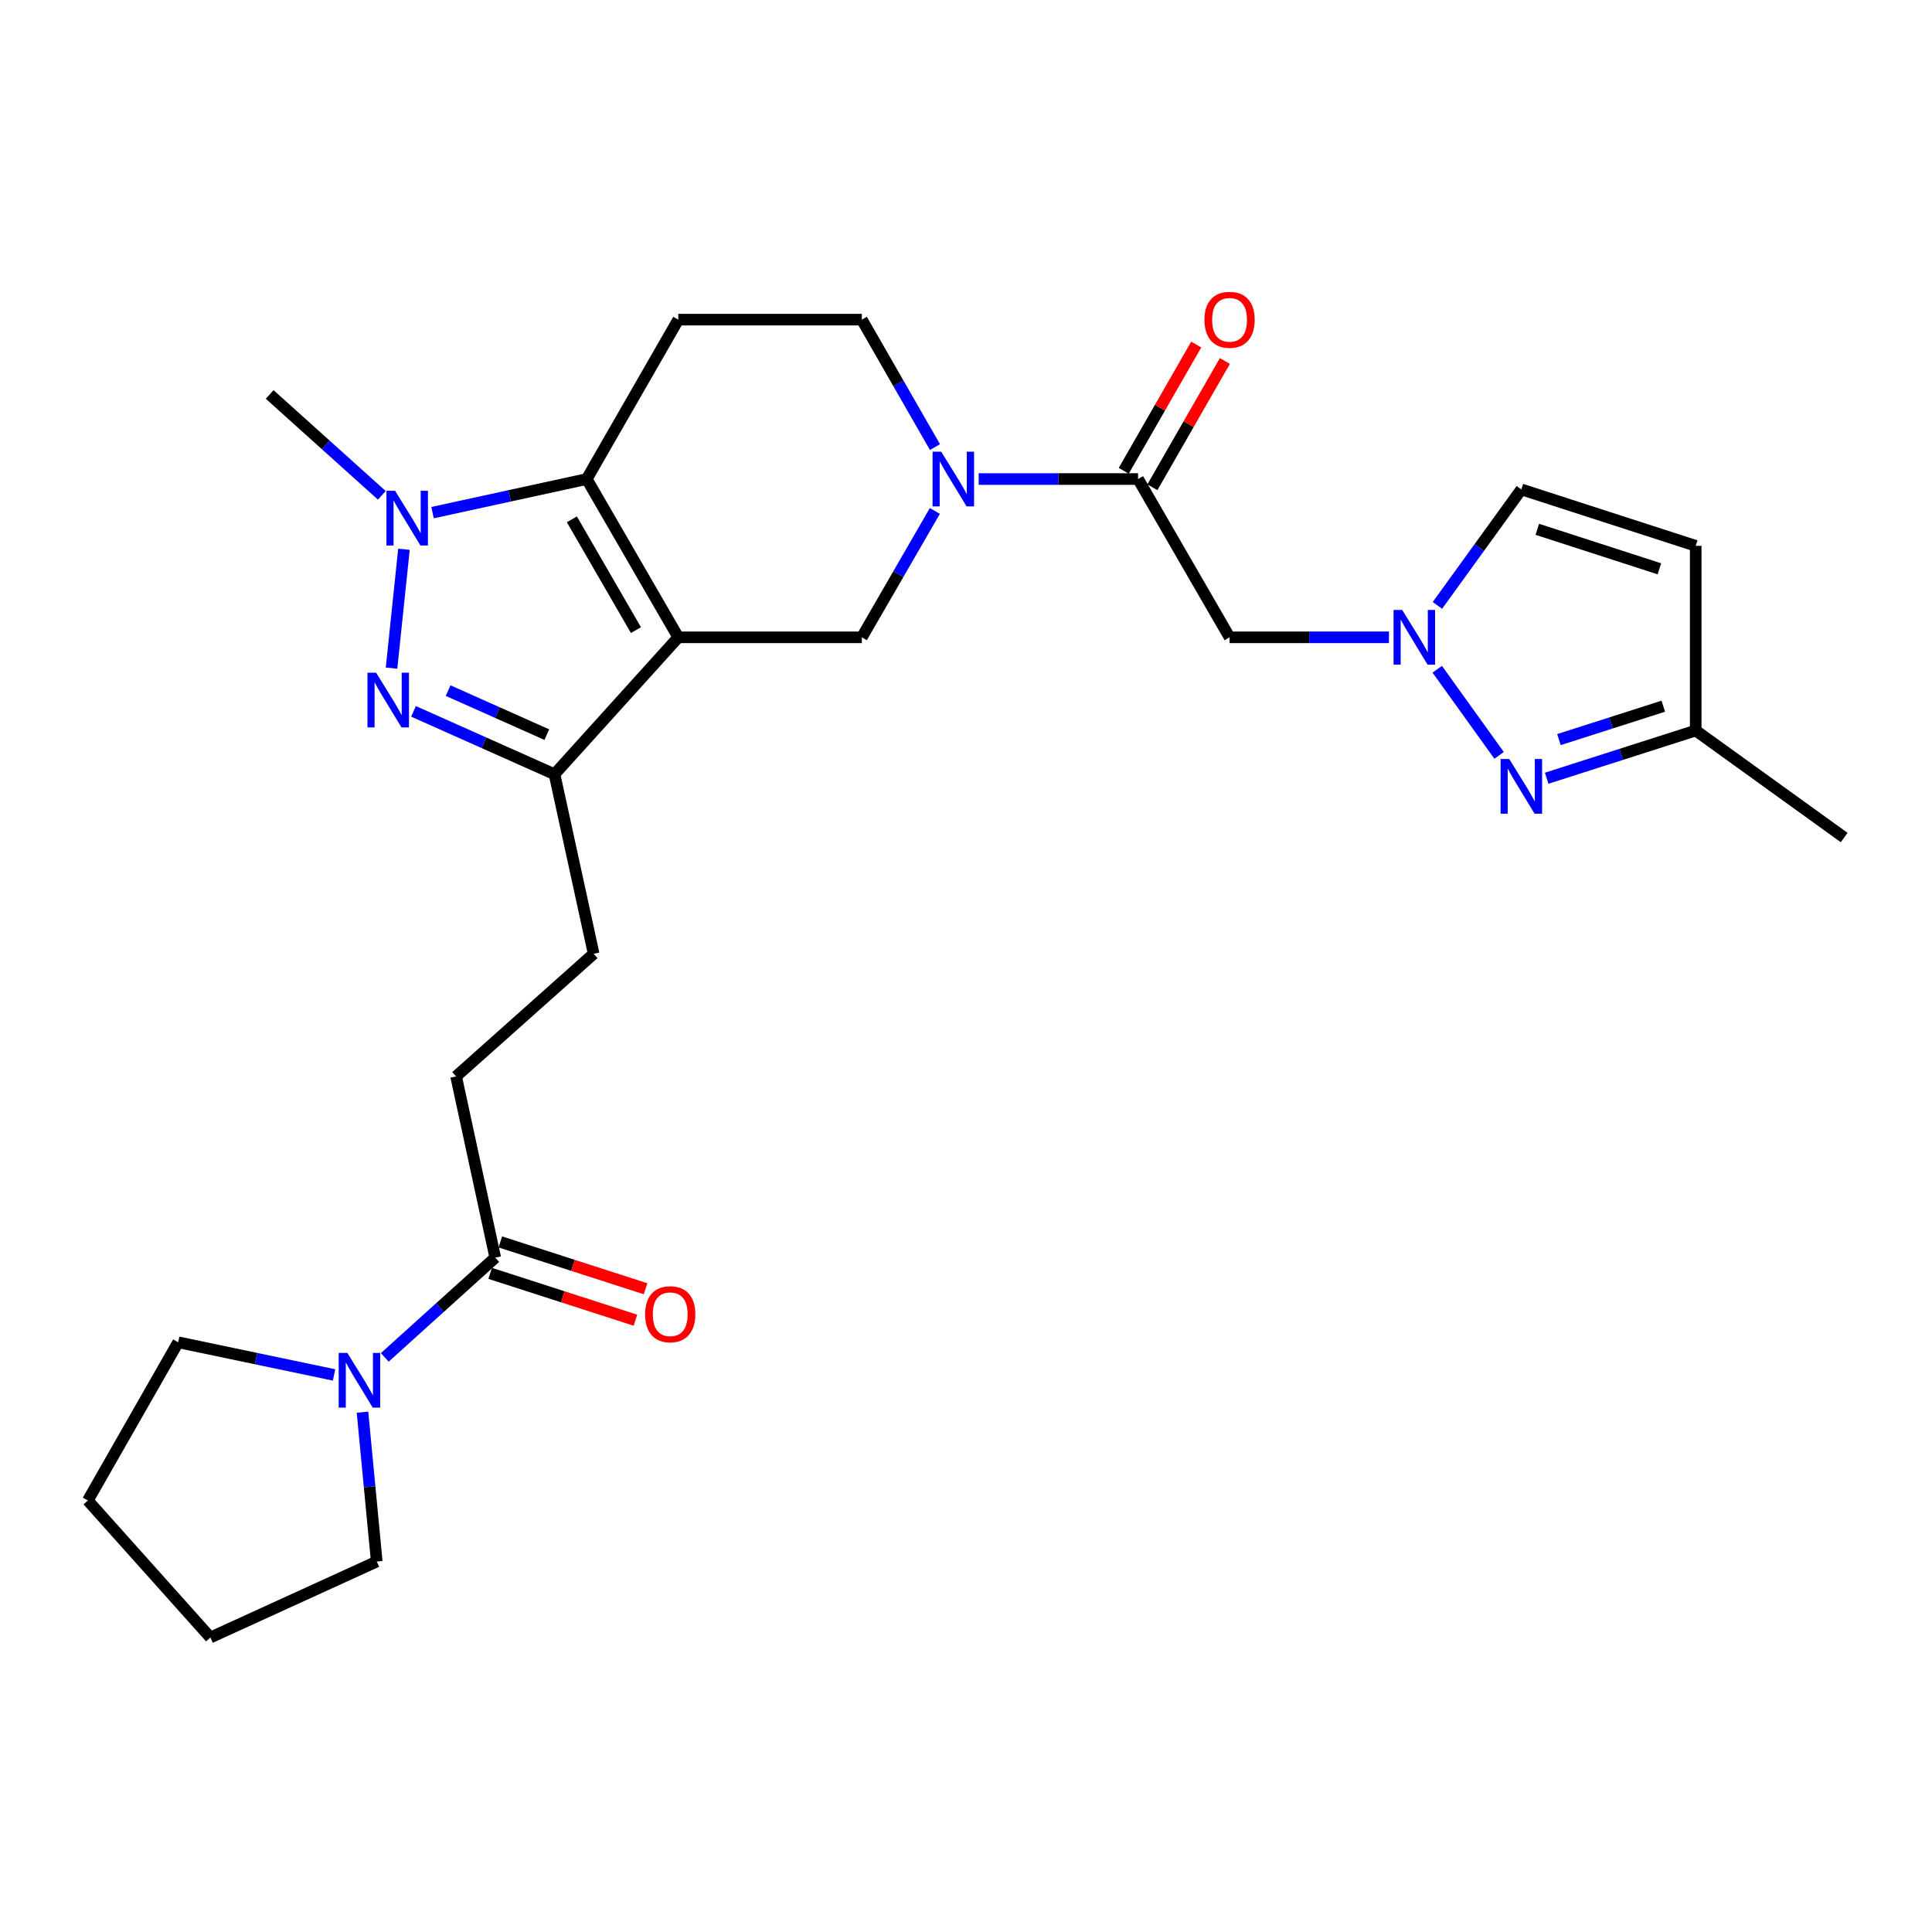 <?xml version='1.0' encoding='iso-8859-1'?>
<svg version='1.1' baseProfile='full'
              xmlns='http://www.w3.org/2000/svg'
                      xmlns:rdkit='http://www.rdkit.org/xml'
                      xmlns:xlink='http://www.w3.org/1999/xlink'
                  xml:space='preserve'
width='1000px' height='1000px' viewBox='0 0 1000 1000'>
<!-- END OF HEADER -->
<rect style='opacity:1.0;fill:#FFFFFF;stroke:none' width='1000' height='1000' x='0' y='0'> </rect>
<path class='bond-0' d='M 351.082,329.872 L 303.692,247.949' style='fill:none;fill-rule:evenodd;stroke:#000000;stroke-width:6px;stroke-linecap:butt;stroke-linejoin:miter;stroke-opacity:1' />
<path class='bond-0' d='M 329.168,326.148 L 295.994,268.802' style='fill:none;fill-rule:evenodd;stroke:#000000;stroke-width:6px;stroke-linecap:butt;stroke-linejoin:miter;stroke-opacity:1' />
<path class='bond-3' d='M 351.082,329.872 L 287.015,400.753' style='fill:none;fill-rule:evenodd;stroke:#000000;stroke-width:6px;stroke-linecap:butt;stroke-linejoin:miter;stroke-opacity:1' />
<path class='bond-6' d='M 351.082,329.872 L 446.081,329.872' style='fill:none;fill-rule:evenodd;stroke:#000000;stroke-width:6px;stroke-linecap:butt;stroke-linejoin:miter;stroke-opacity:1' />
<path class='bond-2' d='M 303.692,247.949 L 263.787,256.644' style='fill:none;fill-rule:evenodd;stroke:#000000;stroke-width:6px;stroke-linecap:butt;stroke-linejoin:miter;stroke-opacity:1' />
<path class='bond-2' d='M 263.787,256.644 L 223.882,265.34' style='fill:none;fill-rule:evenodd;stroke:#0000FF;stroke-width:6px;stroke-linecap:butt;stroke-linejoin:miter;stroke-opacity:1' />
<path class='bond-10' d='M 303.692,247.949 L 351.082,165.446' style='fill:none;fill-rule:evenodd;stroke:#000000;stroke-width:6px;stroke-linecap:butt;stroke-linejoin:miter;stroke-opacity:1' />
<path class='bond-1' d='M 214.035,368.195 L 250.525,384.474' style='fill:none;fill-rule:evenodd;stroke:#0000FF;stroke-width:6px;stroke-linecap:butt;stroke-linejoin:miter;stroke-opacity:1' />
<path class='bond-1' d='M 250.525,384.474 L 287.015,400.753' style='fill:none;fill-rule:evenodd;stroke:#000000;stroke-width:6px;stroke-linecap:butt;stroke-linejoin:miter;stroke-opacity:1' />
<path class='bond-1' d='M 231.951,357.458 L 257.494,368.853' style='fill:none;fill-rule:evenodd;stroke:#0000FF;stroke-width:6px;stroke-linecap:butt;stroke-linejoin:miter;stroke-opacity:1' />
<path class='bond-1' d='M 257.494,368.853 L 283.037,380.248' style='fill:none;fill-rule:evenodd;stroke:#000000;stroke-width:6px;stroke-linecap:butt;stroke-linejoin:miter;stroke-opacity:1' />
<path class='bond-27' d='M 202.663,345.826 L 209.083,284.31' style='fill:none;fill-rule:evenodd;stroke:#0000FF;stroke-width:6px;stroke-linecap:butt;stroke-linejoin:miter;stroke-opacity:1' />
<path class='bond-21' d='M 197.631,256.385 L 168.605,230.277' style='fill:none;fill-rule:evenodd;stroke:#0000FF;stroke-width:6px;stroke-linecap:butt;stroke-linejoin:miter;stroke-opacity:1' />
<path class='bond-21' d='M 168.605,230.277 L 139.579,204.169' style='fill:none;fill-rule:evenodd;stroke:#000000;stroke-width:6px;stroke-linecap:butt;stroke-linejoin:miter;stroke-opacity:1' />
<path class='bond-17' d='M 287.015,400.753 L 307.275,493.68' style='fill:none;fill-rule:evenodd;stroke:#000000;stroke-width:6px;stroke-linecap:butt;stroke-linejoin:miter;stroke-opacity:1' />
<path class='bond-4' d='M 483.882,264.474 L 464.982,297.173' style='fill:none;fill-rule:evenodd;stroke:#0000FF;stroke-width:6px;stroke-linecap:butt;stroke-linejoin:miter;stroke-opacity:1' />
<path class='bond-4' d='M 464.982,297.173 L 446.081,329.872' style='fill:none;fill-rule:evenodd;stroke:#000000;stroke-width:6px;stroke-linecap:butt;stroke-linejoin:miter;stroke-opacity:1' />
<path class='bond-7' d='M 506.564,247.949 L 547.812,247.949' style='fill:none;fill-rule:evenodd;stroke:#0000FF;stroke-width:6px;stroke-linecap:butt;stroke-linejoin:miter;stroke-opacity:1' />
<path class='bond-7' d='M 547.812,247.949 L 589.06,247.949' style='fill:none;fill-rule:evenodd;stroke:#000000;stroke-width:6px;stroke-linecap:butt;stroke-linejoin:miter;stroke-opacity:1' />
<path class='bond-16' d='M 483.942,231.41 L 465.011,198.428' style='fill:none;fill-rule:evenodd;stroke:#0000FF;stroke-width:6px;stroke-linecap:butt;stroke-linejoin:miter;stroke-opacity:1' />
<path class='bond-16' d='M 465.011,198.428 L 446.081,165.446' style='fill:none;fill-rule:evenodd;stroke:#000000;stroke-width:6px;stroke-linecap:butt;stroke-linejoin:miter;stroke-opacity:1' />
<path class='bond-5' d='M 718.917,329.872 L 677.669,329.872' style='fill:none;fill-rule:evenodd;stroke:#0000FF;stroke-width:6px;stroke-linecap:butt;stroke-linejoin:miter;stroke-opacity:1' />
<path class='bond-5' d='M 677.669,329.872 L 636.422,329.872' style='fill:none;fill-rule:evenodd;stroke:#000000;stroke-width:6px;stroke-linecap:butt;stroke-linejoin:miter;stroke-opacity:1' />
<path class='bond-8' d='M 743.921,346.406 L 775.931,390.981' style='fill:none;fill-rule:evenodd;stroke:#0000FF;stroke-width:6px;stroke-linecap:butt;stroke-linejoin:miter;stroke-opacity:1' />
<path class='bond-14' d='M 744.003,313.35 L 765.721,283.334' style='fill:none;fill-rule:evenodd;stroke:#0000FF;stroke-width:6px;stroke-linecap:butt;stroke-linejoin:miter;stroke-opacity:1' />
<path class='bond-14' d='M 765.721,283.334 L 787.439,253.318' style='fill:none;fill-rule:evenodd;stroke:#000000;stroke-width:6px;stroke-linecap:butt;stroke-linejoin:miter;stroke-opacity:1' />
<path class='bond-9' d='M 589.06,247.949 L 636.422,329.872' style='fill:none;fill-rule:evenodd;stroke:#000000;stroke-width:6px;stroke-linecap:butt;stroke-linejoin:miter;stroke-opacity:1' />
<path class='bond-18' d='M 596.477,252.206 L 615.239,219.524' style='fill:none;fill-rule:evenodd;stroke:#000000;stroke-width:6px;stroke-linecap:butt;stroke-linejoin:miter;stroke-opacity:1' />
<path class='bond-18' d='M 615.239,219.524 L 634,186.842' style='fill:none;fill-rule:evenodd;stroke:#FF0000;stroke-width:6px;stroke-linecap:butt;stroke-linejoin:miter;stroke-opacity:1' />
<path class='bond-18' d='M 581.643,243.691 L 600.404,211.008' style='fill:none;fill-rule:evenodd;stroke:#000000;stroke-width:6px;stroke-linecap:butt;stroke-linejoin:miter;stroke-opacity:1' />
<path class='bond-18' d='M 600.404,211.008 L 619.166,178.326' style='fill:none;fill-rule:evenodd;stroke:#FF0000;stroke-width:6px;stroke-linecap:butt;stroke-linejoin:miter;stroke-opacity:1' />
<path class='bond-15' d='M 800.549,402.81 L 839.123,390.464' style='fill:none;fill-rule:evenodd;stroke:#0000FF;stroke-width:6px;stroke-linecap:butt;stroke-linejoin:miter;stroke-opacity:1' />
<path class='bond-15' d='M 839.123,390.464 L 877.697,378.117' style='fill:none;fill-rule:evenodd;stroke:#000000;stroke-width:6px;stroke-linecap:butt;stroke-linejoin:miter;stroke-opacity:1' />
<path class='bond-15' d='M 806.907,382.815 L 833.908,374.173' style='fill:none;fill-rule:evenodd;stroke:#0000FF;stroke-width:6px;stroke-linecap:butt;stroke-linejoin:miter;stroke-opacity:1' />
<path class='bond-15' d='M 833.908,374.173 L 860.91,365.53' style='fill:none;fill-rule:evenodd;stroke:#000000;stroke-width:6px;stroke-linecap:butt;stroke-linejoin:miter;stroke-opacity:1' />
<path class='bond-28' d='M 351.082,165.446 L 446.081,165.446' style='fill:none;fill-rule:evenodd;stroke:#000000;stroke-width:6px;stroke-linecap:butt;stroke-linejoin:miter;stroke-opacity:1' />
<path class='bond-11' d='M 199.156,702.585 L 227.748,676.768' style='fill:none;fill-rule:evenodd;stroke:#0000FF;stroke-width:6px;stroke-linecap:butt;stroke-linejoin:miter;stroke-opacity:1' />
<path class='bond-11' d='M 227.748,676.768 L 256.34,650.951' style='fill:none;fill-rule:evenodd;stroke:#000000;stroke-width:6px;stroke-linecap:butt;stroke-linejoin:miter;stroke-opacity:1' />
<path class='bond-22' d='M 172.911,711.667 L 132.564,703.213' style='fill:none;fill-rule:evenodd;stroke:#0000FF;stroke-width:6px;stroke-linecap:butt;stroke-linejoin:miter;stroke-opacity:1' />
<path class='bond-22' d='M 132.564,703.213 L 92.218,694.759' style='fill:none;fill-rule:evenodd;stroke:#000000;stroke-width:6px;stroke-linecap:butt;stroke-linejoin:miter;stroke-opacity:1' />
<path class='bond-23' d='M 187.624,730.936 L 191.312,769.593' style='fill:none;fill-rule:evenodd;stroke:#0000FF;stroke-width:6px;stroke-linecap:butt;stroke-linejoin:miter;stroke-opacity:1' />
<path class='bond-23' d='M 191.312,769.593 L 194.999,808.25' style='fill:none;fill-rule:evenodd;stroke:#000000;stroke-width:6px;stroke-linecap:butt;stroke-linejoin:miter;stroke-opacity:1' />
<path class='bond-12' d='M 256.34,650.951 L 236.08,557.149' style='fill:none;fill-rule:evenodd;stroke:#000000;stroke-width:6px;stroke-linecap:butt;stroke-linejoin:miter;stroke-opacity:1' />
<path class='bond-20' d='M 253.714,659.091 L 291.305,671.216' style='fill:none;fill-rule:evenodd;stroke:#000000;stroke-width:6px;stroke-linecap:butt;stroke-linejoin:miter;stroke-opacity:1' />
<path class='bond-20' d='M 291.305,671.216 L 328.897,683.341' style='fill:none;fill-rule:evenodd;stroke:#FF0000;stroke-width:6px;stroke-linecap:butt;stroke-linejoin:miter;stroke-opacity:1' />
<path class='bond-20' d='M 258.965,642.812 L 296.556,654.937' style='fill:none;fill-rule:evenodd;stroke:#000000;stroke-width:6px;stroke-linecap:butt;stroke-linejoin:miter;stroke-opacity:1' />
<path class='bond-20' d='M 296.556,654.937 L 334.148,667.062' style='fill:none;fill-rule:evenodd;stroke:#FF0000;stroke-width:6px;stroke-linecap:butt;stroke-linejoin:miter;stroke-opacity:1' />
<path class='bond-13' d='M 877.697,282.52 L 787.439,253.318' style='fill:none;fill-rule:evenodd;stroke:#000000;stroke-width:6px;stroke-linecap:butt;stroke-linejoin:miter;stroke-opacity:1' />
<path class='bond-13' d='M 858.893,294.414 L 795.713,273.972' style='fill:none;fill-rule:evenodd;stroke:#000000;stroke-width:6px;stroke-linecap:butt;stroke-linejoin:miter;stroke-opacity:1' />
<path class='bond-29' d='M 877.697,282.52 L 877.697,378.117' style='fill:none;fill-rule:evenodd;stroke:#000000;stroke-width:6px;stroke-linecap:butt;stroke-linejoin:miter;stroke-opacity:1' />
<path class='bond-24' d='M 877.697,378.117 L 954.545,433.509' style='fill:none;fill-rule:evenodd;stroke:#000000;stroke-width:6px;stroke-linecap:butt;stroke-linejoin:miter;stroke-opacity:1' />
<path class='bond-19' d='M 307.275,493.68 L 236.08,557.149' style='fill:none;fill-rule:evenodd;stroke:#000000;stroke-width:6px;stroke-linecap:butt;stroke-linejoin:miter;stroke-opacity:1' />
<path class='bond-25' d='M 92.218,694.759 L 45.455,776.663' style='fill:none;fill-rule:evenodd;stroke:#000000;stroke-width:6px;stroke-linecap:butt;stroke-linejoin:miter;stroke-opacity:1' />
<path class='bond-26' d='M 194.999,808.25 L 108.895,847.573' style='fill:none;fill-rule:evenodd;stroke:#000000;stroke-width:6px;stroke-linecap:butt;stroke-linejoin:miter;stroke-opacity:1' />
<path class='bond-30' d='M 45.455,776.663 L 108.895,847.573' style='fill:none;fill-rule:evenodd;stroke:#000000;stroke-width:6px;stroke-linecap:butt;stroke-linejoin:miter;stroke-opacity:1' />
<path  class='atom-2' d='M 194.679 348.192
L 203.959 363.192
Q 204.879 364.672, 206.359 367.352
Q 207.839 370.032, 207.919 370.192
L 207.919 348.192
L 211.679 348.192
L 211.679 376.512
L 207.799 376.512
L 197.839 360.112
Q 196.679 358.192, 195.439 355.992
Q 194.239 353.792, 193.879 353.112
L 193.879 376.512
L 190.199 376.512
L 190.199 348.192
L 194.679 348.192
' fill='#0000FF'/>
<path  class='atom-3' d='M 204.505 254.039
L 213.785 269.039
Q 214.705 270.519, 216.185 273.199
Q 217.665 275.879, 217.745 276.039
L 217.745 254.039
L 221.505 254.039
L 221.505 282.359
L 217.625 282.359
L 207.665 265.959
Q 206.505 264.039, 205.265 261.839
Q 204.065 259.639, 203.705 258.959
L 203.705 282.359
L 200.025 282.359
L 200.025 254.039
L 204.505 254.039
' fill='#0000FF'/>
<path  class='atom-5' d='M 487.174 233.789
L 496.454 248.789
Q 497.374 250.269, 498.854 252.949
Q 500.334 255.629, 500.414 255.789
L 500.414 233.789
L 504.174 233.789
L 504.174 262.109
L 500.294 262.109
L 490.334 245.709
Q 489.174 243.789, 487.934 241.589
Q 486.734 239.389, 486.374 238.709
L 486.374 262.109
L 482.694 262.109
L 482.694 233.789
L 487.174 233.789
' fill='#0000FF'/>
<path  class='atom-6' d='M 725.788 315.712
L 735.068 330.712
Q 735.988 332.192, 737.468 334.872
Q 738.948 337.552, 739.028 337.712
L 739.028 315.712
L 742.788 315.712
L 742.788 344.032
L 738.908 344.032
L 728.948 327.632
Q 727.788 325.712, 726.548 323.512
Q 725.348 321.312, 724.988 320.632
L 724.988 344.032
L 721.308 344.032
L 721.308 315.712
L 725.788 315.712
' fill='#0000FF'/>
<path  class='atom-9' d='M 781.179 392.846
L 790.459 407.846
Q 791.379 409.326, 792.859 412.006
Q 794.339 414.686, 794.419 414.846
L 794.419 392.846
L 798.179 392.846
L 798.179 421.166
L 794.299 421.166
L 784.339 404.766
Q 783.179 402.846, 781.939 400.646
Q 780.739 398.446, 780.379 397.766
L 780.379 421.166
L 776.699 421.166
L 776.699 392.846
L 781.179 392.846
' fill='#0000FF'/>
<path  class='atom-12' d='M 179.788 700.26
L 189.068 715.26
Q 189.988 716.74, 191.468 719.42
Q 192.948 722.1, 193.028 722.26
L 193.028 700.26
L 196.788 700.26
L 196.788 728.58
L 192.908 728.58
L 182.948 712.18
Q 181.788 710.26, 180.548 708.06
Q 179.348 705.86, 178.988 705.18
L 178.988 728.58
L 175.308 728.58
L 175.308 700.26
L 179.788 700.26
' fill='#0000FF'/>
<path  class='atom-19' d='M 623.422 165.526
Q 623.422 158.726, 626.782 154.926
Q 630.142 151.126, 636.422 151.126
Q 642.702 151.126, 646.062 154.926
Q 649.422 158.726, 649.422 165.526
Q 649.422 172.406, 646.022 176.326
Q 642.622 180.206, 636.422 180.206
Q 630.182 180.206, 626.782 176.326
Q 623.422 172.446, 623.422 165.526
M 636.422 177.006
Q 640.742 177.006, 643.062 174.126
Q 645.422 171.206, 645.422 165.526
Q 645.422 159.966, 643.062 157.166
Q 640.742 154.326, 636.422 154.326
Q 632.102 154.326, 629.742 157.126
Q 627.422 159.926, 627.422 165.526
Q 627.422 171.246, 629.742 174.126
Q 632.102 177.006, 636.422 177.006
' fill='#FF0000'/>
<path  class='atom-21' d='M 333.901 680.243
Q 333.901 673.443, 337.261 669.643
Q 340.621 665.843, 346.901 665.843
Q 353.181 665.843, 356.541 669.643
Q 359.901 673.443, 359.901 680.243
Q 359.901 687.123, 356.501 691.043
Q 353.101 694.923, 346.901 694.923
Q 340.661 694.923, 337.261 691.043
Q 333.901 687.163, 333.901 680.243
M 346.901 691.723
Q 351.221 691.723, 353.541 688.843
Q 355.901 685.923, 355.901 680.243
Q 355.901 674.683, 353.541 671.883
Q 351.221 669.043, 346.901 669.043
Q 342.581 669.043, 340.221 671.843
Q 337.901 674.643, 337.901 680.243
Q 337.901 685.963, 340.221 688.843
Q 342.581 691.723, 346.901 691.723
' fill='#FF0000'/>
</svg>
